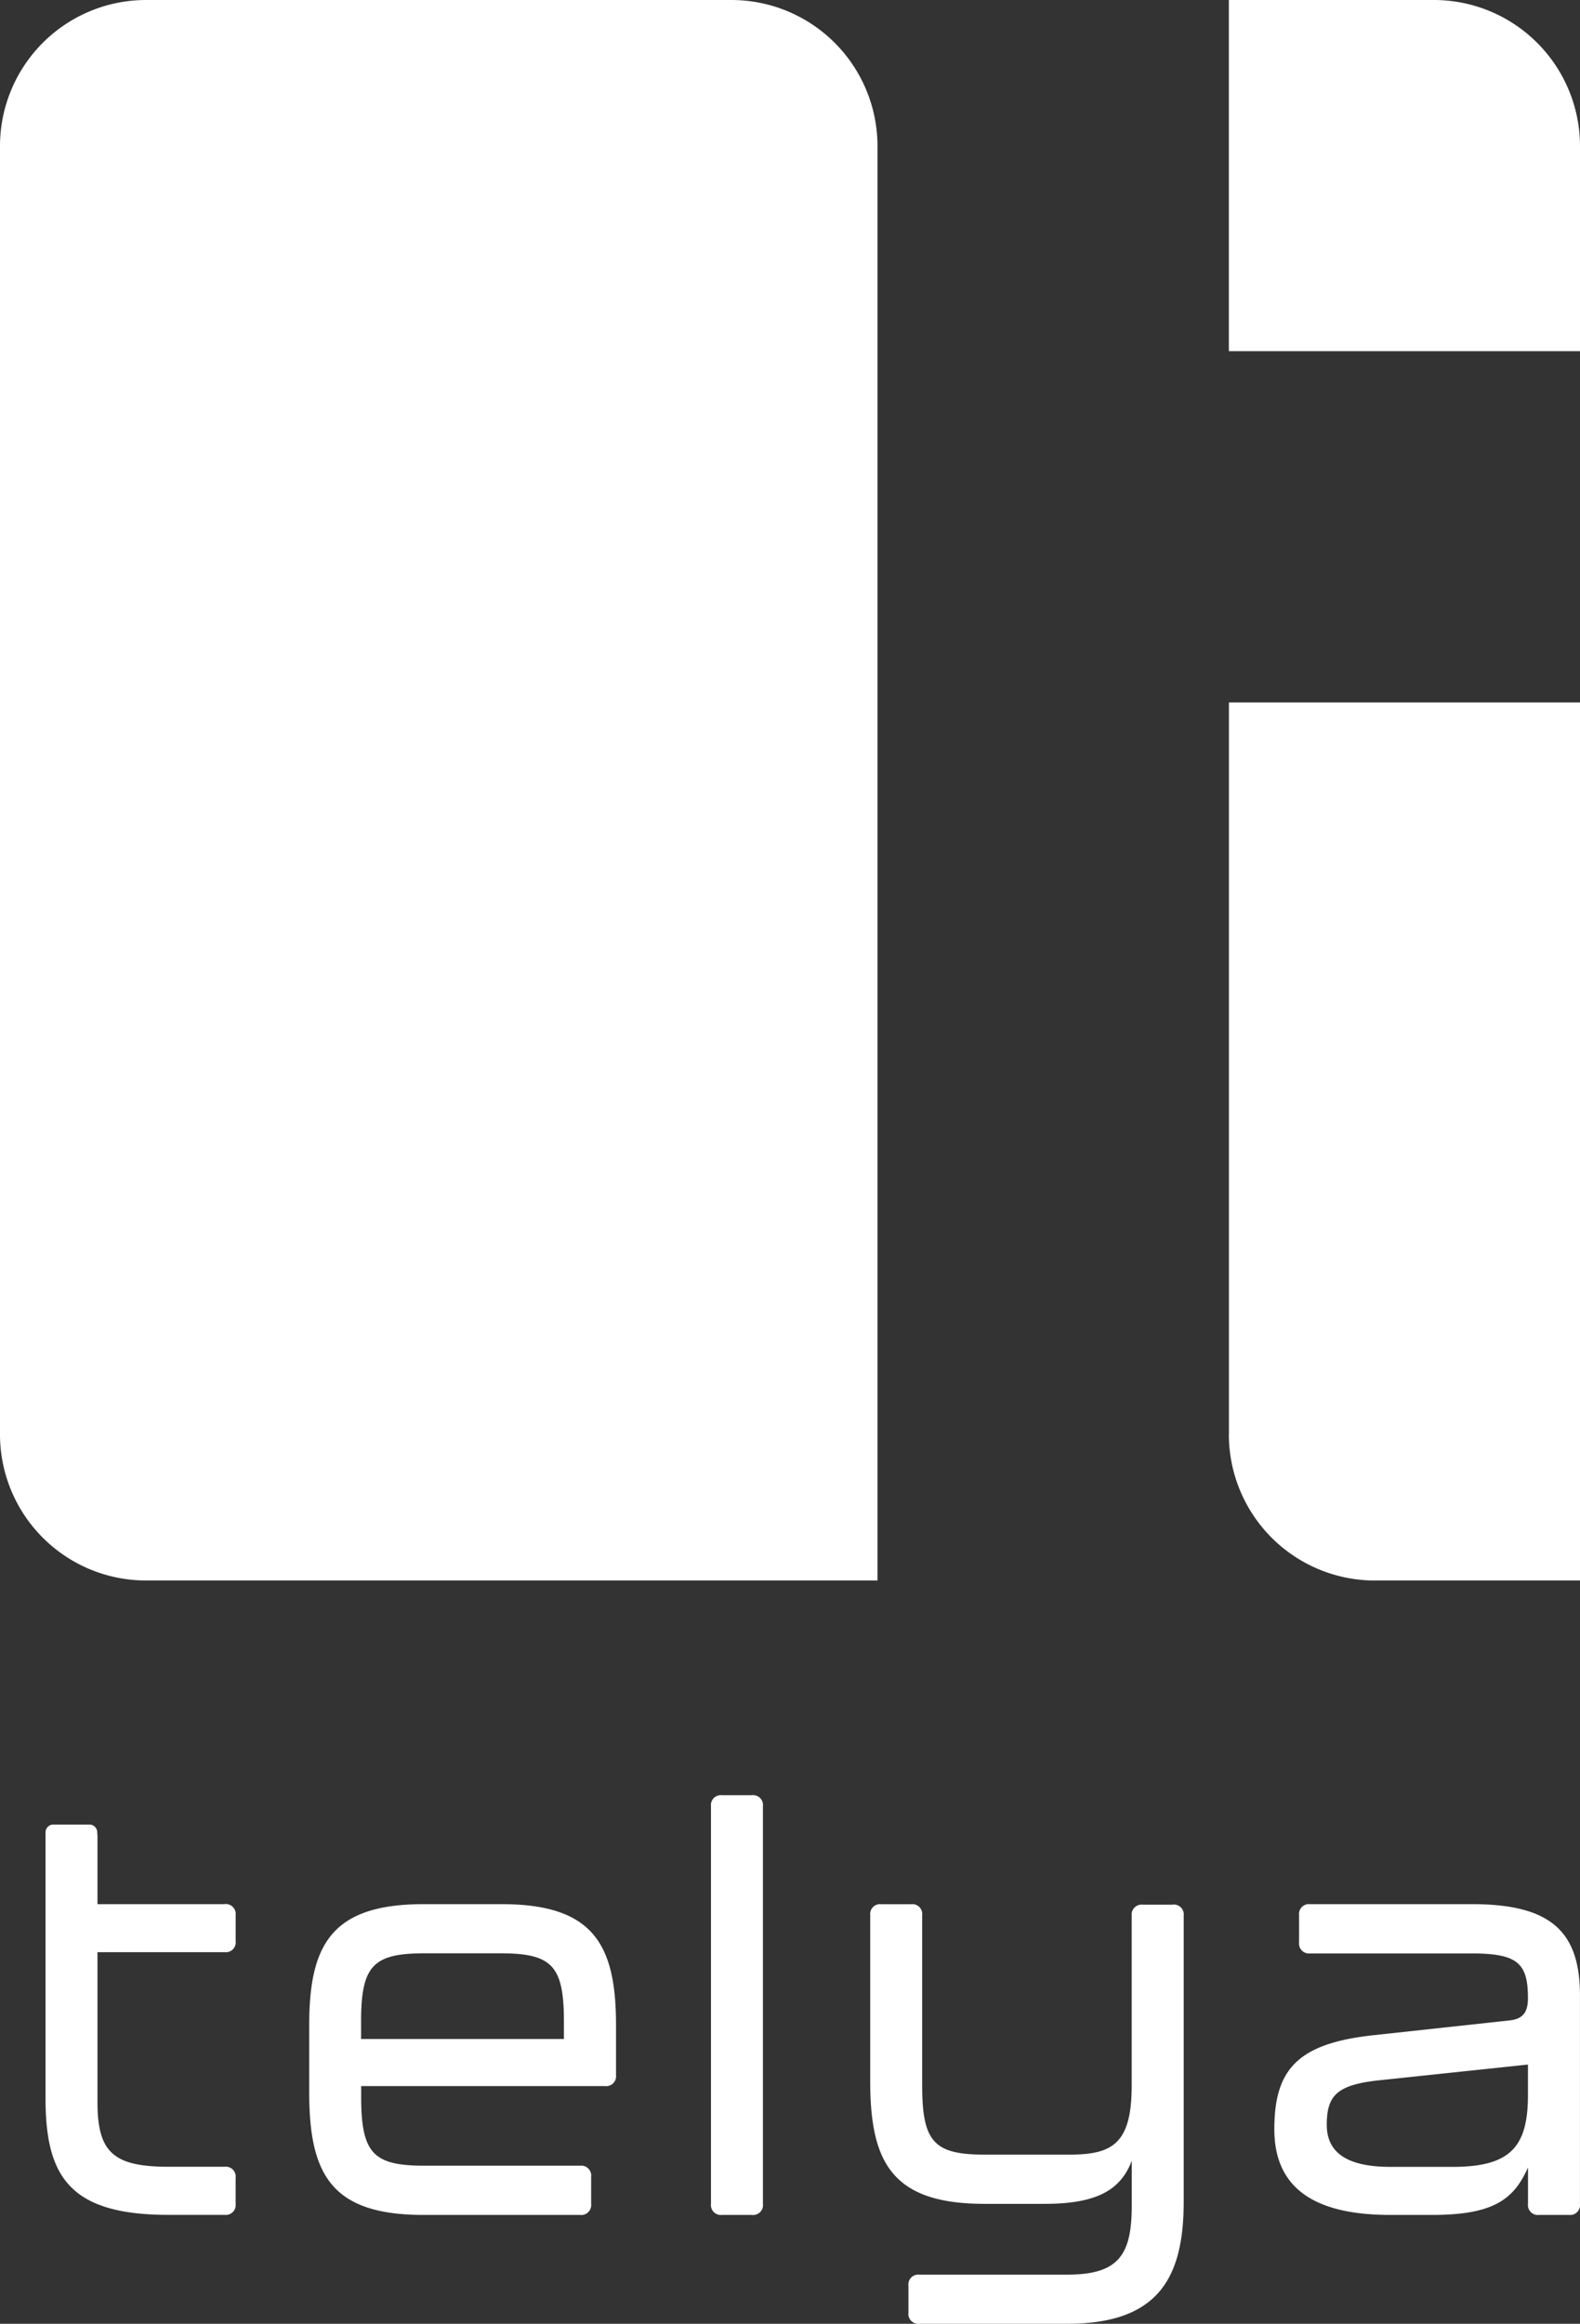 <svg id="Group_3" data-name="Group 3" xmlns="http://www.w3.org/2000/svg" width="150.741" height="221.631" viewBox="0 0 150.741 221.631">
  <rect x="0" y="0" width="150.741" height="221.631" fill="#333333" stroke="none"/>
  <path id="Tracé_30767" data-name="Tracé 30767" d="M83.717,150.734V13.939A13.938,13.938,0,0,0,69.779,0H13.939A13.938,13.938,0,0,0,0,13.939V136.8a13.938,13.938,0,0,0,13.939,13.939H83.717Z" transform="translate(0 0)" fill="#fff"/>
  <path id="Tracé_30768" data-name="Tracé 30768" d="M52.9,100.035a13.938,13.938,0,0,0,13.939,13.939H86.4V30.228H52.906v69.807Z" transform="translate(64.341 36.767)" fill="#fff"/>
  <path id="Tracé_30769" data-name="Tracé 30769" d="M72.461,0H52.9V33.494H86.4V13.939A13.947,13.947,0,0,0,72.461,0Z" transform="translate(64.341 0)" fill="#fff"/>
  <path id="Tracé_30770" data-name="Tracé 30770" d="M19.042,86.108H6.917V79.571a.685.685,0,0,0-.021-.128v-.177a.751.751,0,0,0-.751-.751H2.71a.751.751,0,0,0-.751.751v25.3c0,7.38,2.16,11.176,11.708,11.176h5.376a.946.946,0,0,0,1.055-1.055v-2.479a.946.946,0,0,0-1.055-1.055H13.667c-5.277,0-6.75-1.424-6.75-6.169V90.69H19.049A.946.946,0,0,0,20.1,89.635V87.156A.949.949,0,0,0,19.049,86.1" transform="translate(2.383 95.499)" fill="#fff"/>
  <path id="Tracé_30771" data-name="Tracé 30771" d="M31.661,81.941H24.225c-8.811,0-10.914,3.9-10.914,11.552v6.381c0,7.855,2.111,11.708,10.914,11.708h14.93a.949.949,0,0,0,1.055-1.055v-2.585a.946.946,0,0,0-1.055-1.055H24.331c-4.908,0-6.063-1.162-6.063-6.594v-1h23.26a.946.946,0,0,0,1.055-1.055V93.493c0-7.649-2.111-11.552-10.914-11.552M37.618,94.8H18.261V93.118c0-5.326,1.162-6.488,6.063-6.488h7.224c4.908,0,6.063,1.162,6.063,6.488V94.8Z" transform="translate(16.189 99.666)" fill="#fff"/>
  <path id="Tracé_30772" data-name="Tracé 30772" d="M34.508,77.253H31.66a.946.946,0,0,0-1.055,1.055v37.921a.949.949,0,0,0,1.055,1.055h2.847a.946.946,0,0,0,1.055-1.055V78.308A.946.946,0,0,0,34.508,77.253Z" transform="translate(37.226 93.964)" fill="#fff"/>
  <path id="Tracé_30773" data-name="Tracé 30773" d="M66.308,81.991H63.461a.949.949,0,0,0-1.055,1.055V99.237c0,5.645-1.9,6.594-6.013,6.594H48.431c-4.852,0-6.013-1.162-6.013-6.594V83a.946.946,0,0,0-1.055-1.055H38.515A.946.946,0,0,0,37.46,83V98.819c0,7.8,2.111,11.707,10.922,11.707h5.695c5.014,0,7.281-1.324,8.336-4.115v4.271c0,4.745-1.268,6.594-6.169,6.594H42.163a.946.946,0,0,0-1.055,1.055v2.578a.946.946,0,0,0,1.055,1.055h14.08c8.811,0,11.127-4.483,11.127-11.708V83.039a.949.949,0,0,0-1.055-1.055" transform="translate(45.563 99.666)" fill="#fff"/>
  <path id="Tracé_30774" data-name="Tracé 30774" d="M73.73,81.941H58.275A.946.946,0,0,0,57.22,83v2.585a.946.946,0,0,0,1.055,1.055H73.623c4.427,0,5.432.9,5.432,4.271,0,1.268-.425,1.955-1.686,2.111L64.3,94.442c-7.175.786-9.441,3.216-9.441,8.967s4.009,8.173,11.07,8.173h3.959c5.8,0,7.805-1.424,9.172-4.533v3.478a.946.946,0,0,0,1.055,1.055h2.847a.946.946,0,0,0,1.055-1.055V90.646C84.014,84.633,81.329,81.941,73.73,81.941Zm5.326,18.2c0,4.958-1.686,6.856-7.175,6.856H65.924c-4.221,0-6.063-1.424-6.063-4.009,0-2.847,1.006-3.853,5.22-4.271L79.056,97.24v2.9Z" transform="translate(66.72 99.666)" fill="#fff"/>
</svg>
